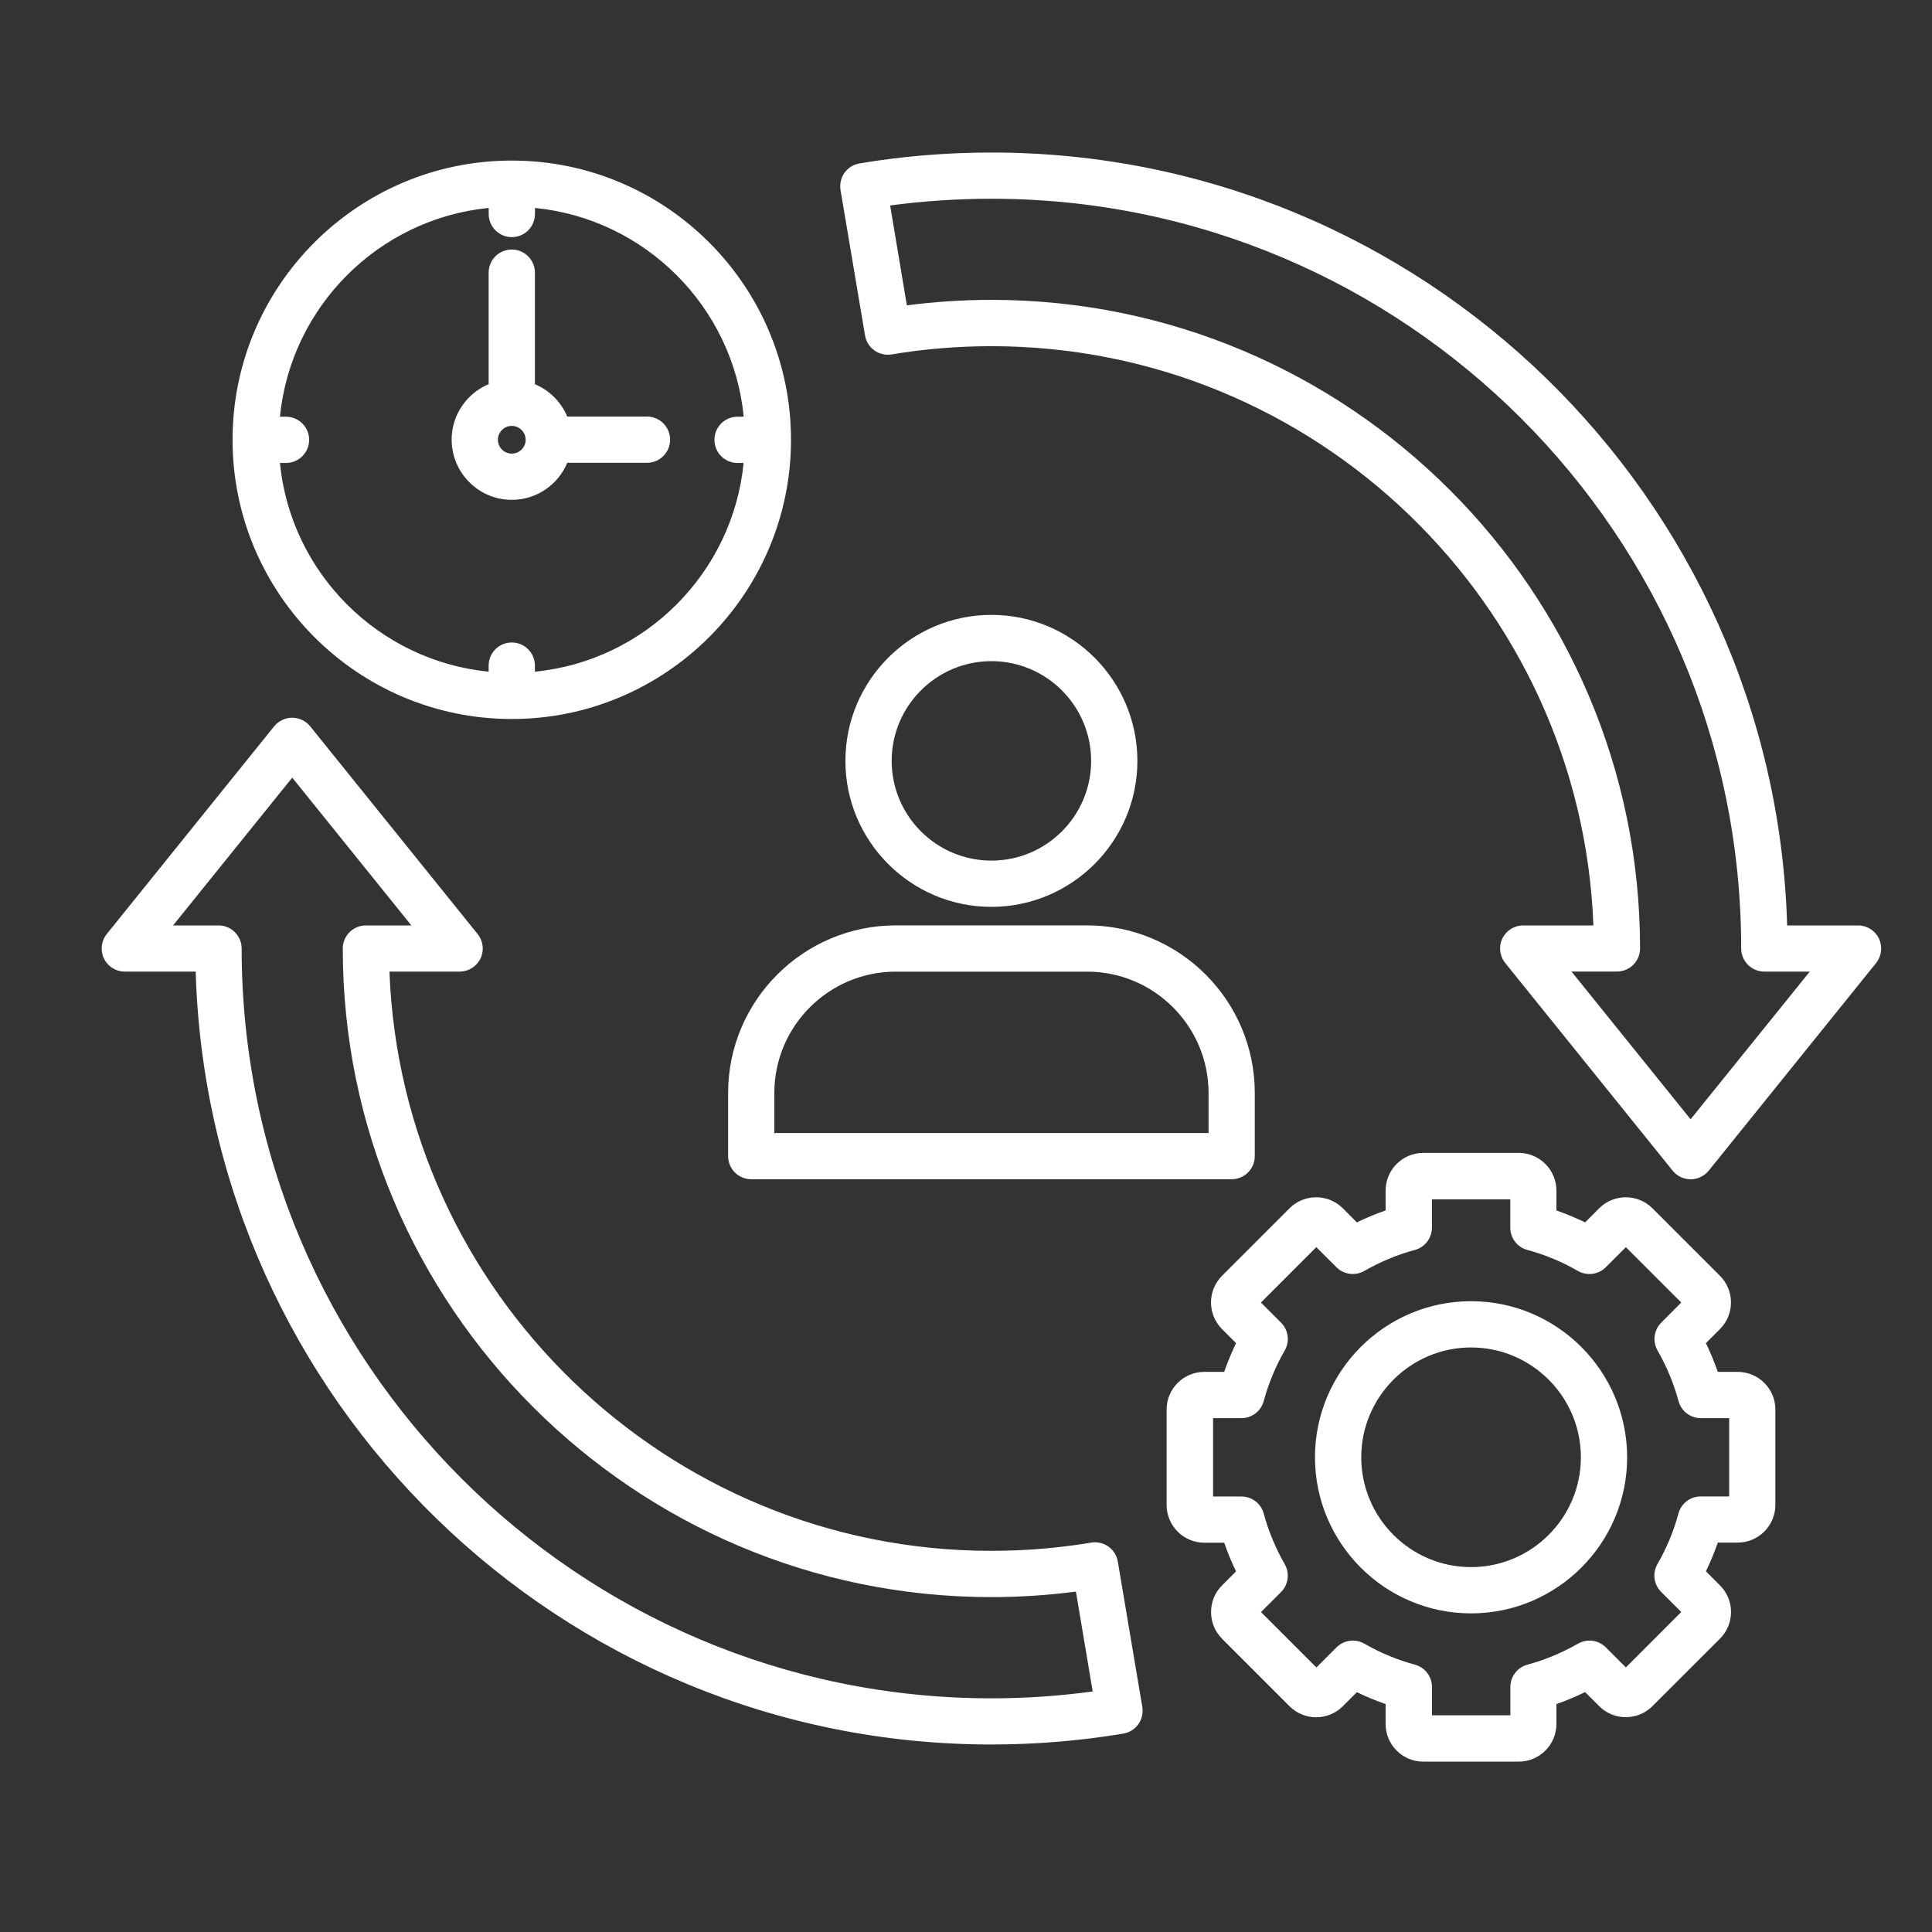 <?xml version="1.0" encoding="UTF-8"?> <svg xmlns="http://www.w3.org/2000/svg" width="38" height="38" viewBox="0 0 38 38" fill="none"><rect x="0" y="0" width="38" height="38" fill="#333333" stroke="none"/><path d="M21.986 30.714C21.944 30.466 21.711 30.3 21.463 30.341C20.818 30.449 20.158 30.503 19.498 30.503C13.118 30.503 7.899 25.432 7.66 19.11H9.041C9.216 19.11 9.375 19.009 9.451 18.852C9.526 18.695 9.504 18.506 9.394 18.371L6.101 14.286C6.015 14.18 5.885 14.117 5.746 14.117C5.609 14.117 5.479 14.18 5.392 14.286L2.1 18.371C1.991 18.506 1.969 18.695 2.044 18.852C2.119 19.009 2.278 19.11 2.453 19.11H3.849C4.093 27.533 11.02 34.312 19.5 34.312C20.369 34.312 21.243 34.24 22.094 34.098C22.214 34.077 22.319 34.012 22.389 33.914C22.459 33.816 22.487 33.694 22.468 33.574L21.986 30.714ZM19.5 33.404C11.368 33.404 4.753 26.788 4.753 18.657C4.753 18.406 4.55 18.202 4.298 18.202H3.404L5.748 15.295L8.091 18.202H7.197C6.947 18.202 6.742 18.404 6.742 18.657C6.742 25.69 12.465 31.413 19.498 31.413C20.055 31.413 20.613 31.376 21.162 31.305L21.492 33.269C20.836 33.358 20.168 33.404 19.5 33.404ZM36.956 18.46C36.88 18.302 36.722 18.202 36.547 18.202H35.151C34.907 9.779 27.98 3 19.5 3C18.631 3 17.757 3.071 16.906 3.214C16.786 3.235 16.681 3.3 16.611 3.398C16.541 3.496 16.513 3.618 16.532 3.738L17.014 6.598C17.056 6.846 17.289 7.012 17.537 6.971C18.182 6.863 18.842 6.809 19.501 6.809C25.882 6.809 31.101 11.88 31.34 18.202H29.959C29.784 18.202 29.625 18.302 29.549 18.46C29.474 18.617 29.495 18.806 29.606 18.941L32.899 23.026C32.985 23.132 33.115 23.195 33.254 23.195C33.391 23.195 33.52 23.132 33.608 23.026L36.901 18.941C37.009 18.804 37.031 18.617 36.956 18.46ZM33.252 22.015L30.909 19.109H31.803C32.053 19.109 32.258 18.906 32.258 18.654C32.258 11.62 26.535 5.898 19.502 5.898C18.944 5.898 18.387 5.934 17.837 6.006L17.508 4.041C18.164 3.954 18.832 3.909 19.5 3.909C27.632 3.909 34.247 10.524 34.247 18.655C34.247 18.906 34.45 19.11 34.702 19.11H35.596L33.252 22.015ZM34.178 26.983H33.787C33.72 26.79 33.643 26.602 33.553 26.418L33.83 26.141C34.118 25.852 34.118 25.383 33.83 25.094L32.501 23.765C32.212 23.477 31.743 23.477 31.454 23.765L31.177 24.043C30.993 23.954 30.805 23.875 30.613 23.808V23.417C30.613 23.009 30.28 22.676 29.872 22.676H27.993C27.585 22.676 27.253 23.009 27.253 23.417V23.808C27.06 23.875 26.872 23.952 26.688 24.043L26.411 23.765C26.122 23.477 25.653 23.477 25.364 23.765L24.035 25.094C23.747 25.383 23.747 25.852 24.035 26.141L24.312 26.418C24.224 26.602 24.145 26.79 24.078 26.983H23.687C23.279 26.983 22.946 27.315 22.946 27.724V29.602C22.946 30.01 23.279 30.343 23.687 30.343H24.078C24.145 30.535 24.222 30.723 24.312 30.907L24.035 31.184C23.895 31.324 23.82 31.509 23.82 31.708C23.82 31.906 23.897 32.091 24.035 32.231L25.364 33.56C25.653 33.849 26.122 33.849 26.411 33.56L26.688 33.283C26.872 33.372 27.06 33.45 27.253 33.517V33.908C27.253 34.317 27.585 34.649 27.993 34.649H29.872C30.28 34.649 30.613 34.317 30.613 33.908V33.516C30.805 33.449 30.993 33.372 31.177 33.281L31.454 33.558C31.743 33.847 32.212 33.847 32.501 33.558L33.83 32.23C33.97 32.09 34.047 31.904 34.047 31.706C34.047 31.508 33.97 31.323 33.83 31.183L33.553 30.906C33.642 30.722 33.72 30.534 33.787 30.341H34.178C34.587 30.341 34.919 30.009 34.919 29.6V27.722C34.919 27.315 34.587 26.983 34.178 26.983ZM34.009 29.433H33.452C33.246 29.433 33.067 29.57 33.013 29.768C32.92 30.115 32.781 30.449 32.6 30.763C32.498 30.941 32.527 31.165 32.673 31.311L33.068 31.706L31.979 32.796L31.585 32.402C31.439 32.256 31.215 32.227 31.037 32.329C30.723 32.508 30.389 32.648 30.042 32.742C29.844 32.796 29.707 32.975 29.707 33.181V33.738H28.165V33.181C28.165 32.975 28.028 32.796 27.83 32.742C27.483 32.648 27.149 32.51 26.835 32.329C26.657 32.227 26.433 32.256 26.287 32.402L25.892 32.797L24.802 31.708L25.196 31.314C25.341 31.169 25.371 30.944 25.269 30.766C25.09 30.452 24.95 30.118 24.856 29.77C24.802 29.571 24.623 29.434 24.417 29.434H23.86V27.893H24.417C24.623 27.893 24.802 27.756 24.856 27.557C24.95 27.21 25.088 26.876 25.269 26.563C25.371 26.385 25.342 26.16 25.196 26.014L24.801 25.619L25.89 24.53L26.286 24.925C26.43 25.069 26.656 25.1 26.834 24.998C27.148 24.818 27.483 24.678 27.828 24.585C28.027 24.531 28.164 24.352 28.164 24.146V23.589H29.705V24.146C29.705 24.352 29.843 24.531 30.041 24.585C30.388 24.678 30.722 24.817 31.035 24.998C31.213 25.1 31.438 25.071 31.584 24.925L31.979 24.53L33.068 25.619L32.675 26.014C32.529 26.159 32.5 26.385 32.602 26.563C32.781 26.876 32.921 27.21 33.014 27.557C33.068 27.756 33.248 27.893 33.453 27.893H34.011V29.433H34.009ZM28.934 25.593C27.241 25.593 25.864 26.97 25.864 28.663C25.864 30.356 27.241 31.733 28.934 31.733C30.626 31.733 32.004 30.356 32.004 28.663C32.002 26.97 30.626 25.593 28.934 25.593ZM28.934 30.823C27.742 30.823 26.774 29.853 26.774 28.663C26.774 27.471 27.744 26.503 28.934 26.503C30.125 26.503 31.094 27.473 31.094 28.663C31.094 29.853 30.124 30.823 28.934 30.823ZM10.066 14.142C13.095 14.142 15.558 11.679 15.558 8.65C15.558 5.621 13.095 3.158 10.066 3.158C7.038 3.158 4.574 5.621 4.574 8.65C4.574 11.679 7.038 14.142 10.066 14.142ZM9.612 4.09V4.209C9.612 4.46 9.815 4.664 10.067 4.664C10.318 4.664 10.522 4.461 10.522 4.209V4.09C12.688 4.304 14.415 6.031 14.628 8.195L14.507 8.196C14.256 8.196 14.052 8.399 14.052 8.651C14.052 8.902 14.254 9.106 14.507 9.106H14.626C14.412 11.272 12.685 12.999 10.521 13.211V13.092C10.521 12.841 10.318 12.637 10.066 12.637C9.815 12.637 9.611 12.839 9.611 13.092V13.211C7.445 12.997 5.719 11.27 5.506 9.106H5.625C5.876 9.106 6.08 8.903 6.08 8.651C6.08 8.4 5.878 8.196 5.625 8.196H5.506C5.72 6.031 7.447 4.304 9.612 4.09ZM10.066 9.831C10.557 9.831 10.979 9.531 11.157 9.103H12.725C12.975 9.103 13.18 8.901 13.18 8.648C13.18 8.397 12.977 8.193 12.725 8.193H11.157C11.037 7.906 10.807 7.677 10.521 7.557V5.363C10.521 5.112 10.318 4.908 10.066 4.908C9.815 4.908 9.611 5.11 9.611 5.363V7.557C9.184 7.735 8.883 8.157 8.883 8.648C8.885 9.302 9.415 9.831 10.066 9.831ZM10.066 8.922C9.916 8.922 9.793 8.8 9.793 8.65C9.793 8.5 9.916 8.377 10.066 8.377C10.216 8.377 10.339 8.5 10.339 8.65C10.339 8.8 10.216 8.922 10.066 8.922ZM14.321 21.498V22.739C14.321 22.99 14.524 23.194 14.776 23.194H24.225C24.476 23.194 24.68 22.991 24.68 22.739V21.498C24.68 19.679 23.201 18.201 21.383 18.201H17.619C15.8 18.202 14.321 19.681 14.321 21.498ZM17.619 19.111H21.383C22.699 19.111 23.771 20.183 23.771 21.499V22.285H15.23V21.499C15.23 20.181 16.302 19.111 17.619 19.111ZM22.371 14.966C22.371 13.382 21.083 12.094 19.5 12.094C17.917 12.094 16.628 13.382 16.628 14.966C16.628 16.548 17.916 17.837 19.5 17.837C21.082 17.836 22.371 16.548 22.371 14.966ZM17.538 14.966C17.538 13.884 18.418 13.004 19.5 13.004C20.582 13.004 21.461 13.884 21.461 14.966C21.461 16.048 20.582 16.927 19.5 16.927C18.418 16.927 17.538 16.047 17.538 14.966Z" fill="white"></path></svg> 